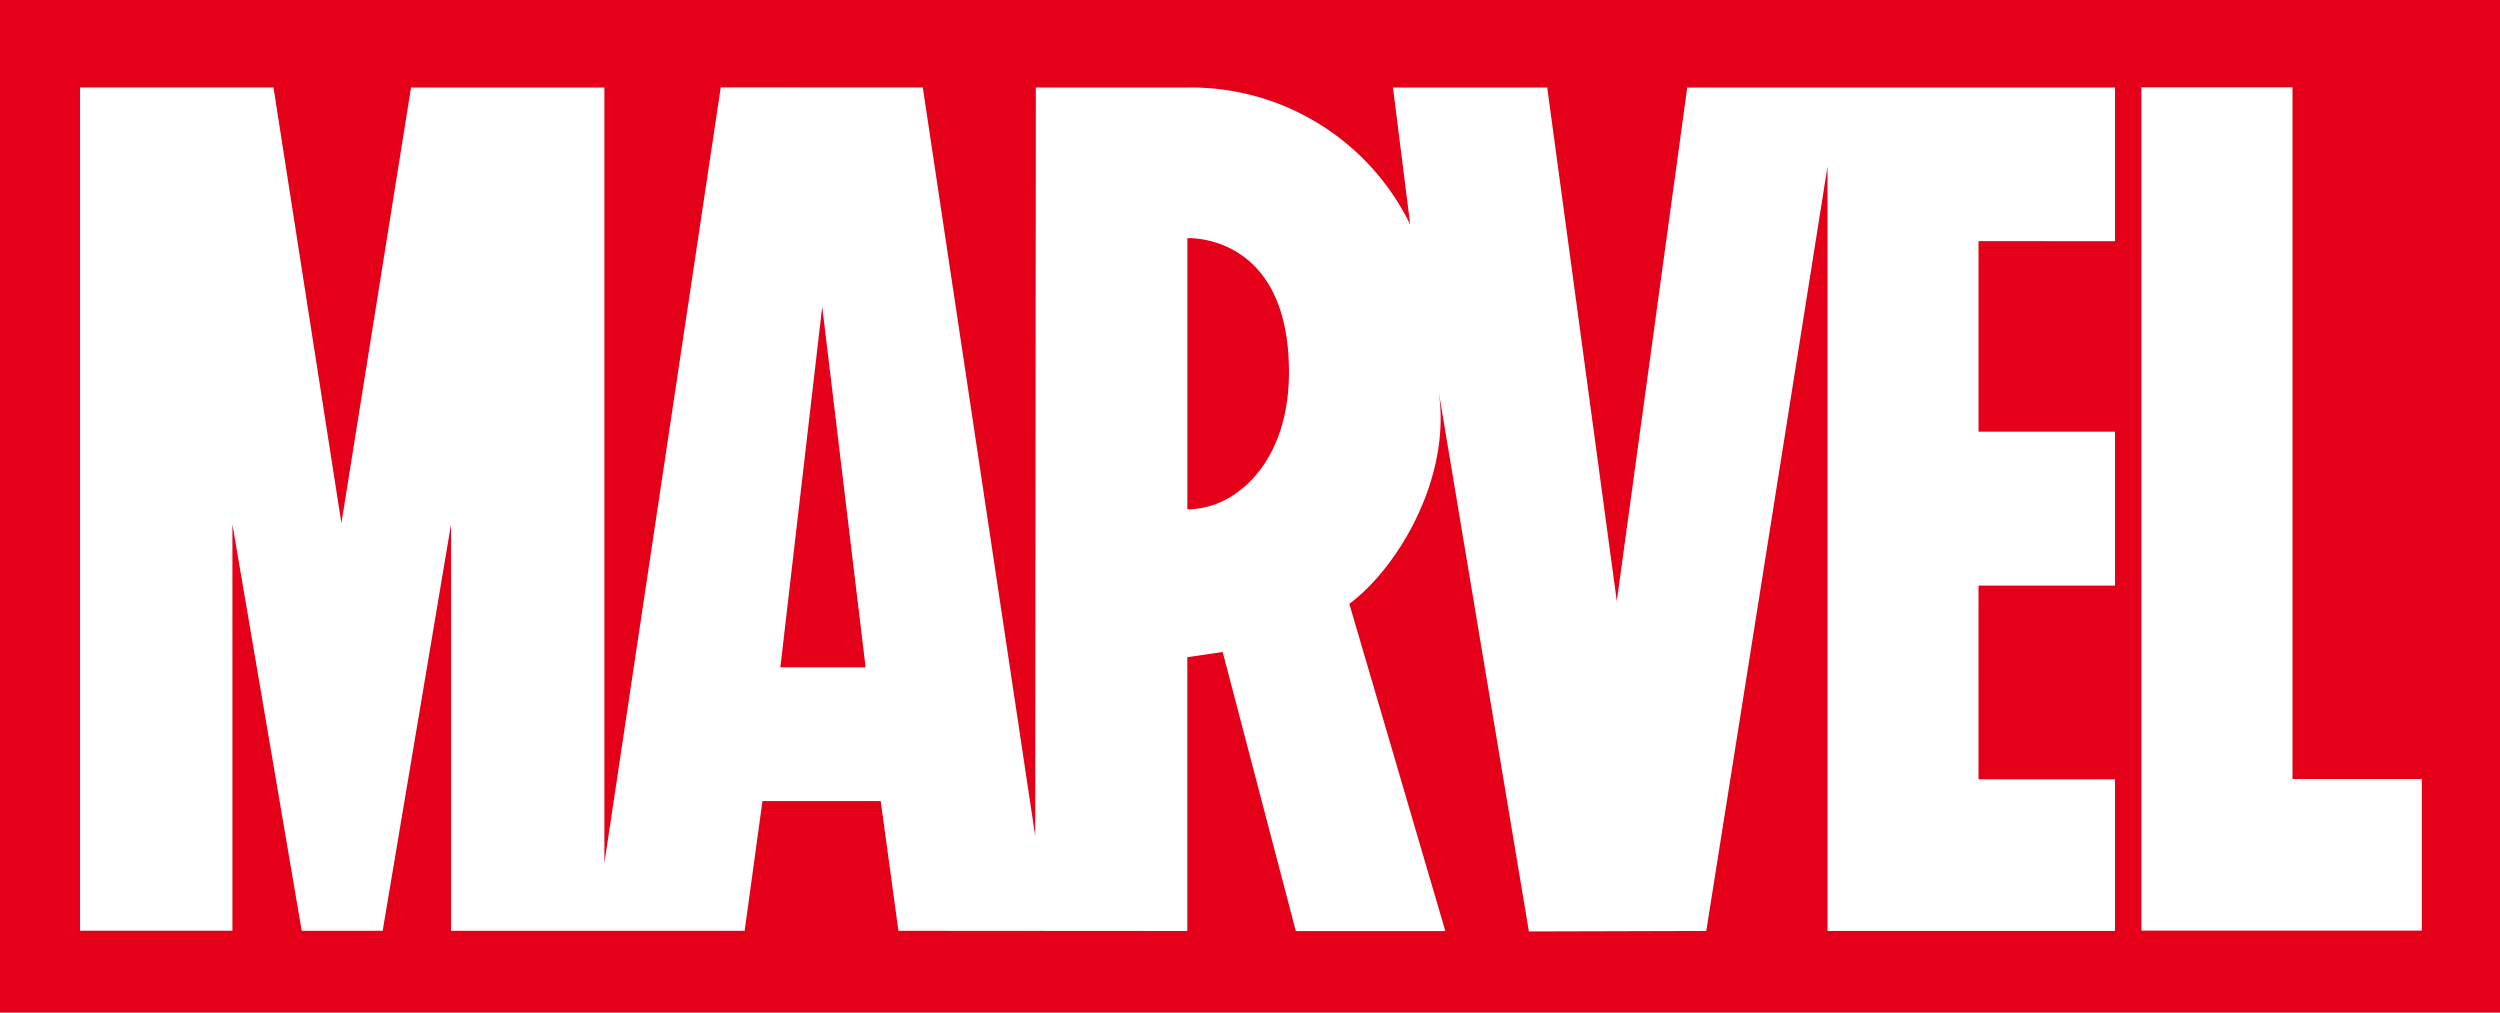 <svg id="Marvel_Logo" data-name="Marvel Logo" xmlns="http://www.w3.org/2000/svg" width="116.029" height="46.996" viewBox="0 0 116.029 46.996">
  <rect id="Fill" width="116.029" height="46.996" fill="#e50019"/>
  <path id="Marvel" d="M370.174,381.915v-7.134H350.32l-3.269,23.837-3.229-23.837h-7.159l.8,6.363a11.318,11.318,0,0,0-10.209-6.363c-.042,0-7.166,0-7.166,0l-.028,34.744-5.218-34.744-9.378-.005-5.4,36V374.781h-8.974L287.858,395l-3.152-20.22h-8.979v39.138H282.8V395.054l3.216,18.866h3.757l3.173-18.866v18.866h13.628l.826-6.021h5.488l.822,6.021,13.383.009h.007v-.009h.019v-12.7l1.64-.24,3.395,12.953h6.923l-.005-.009h.019l-4.454-15.179c2.256-1.673,4.807-5.915,4.128-9.971v0c.007.052,4.207,25.176,4.207,25.176l8.232-.023,5.626-35.474v35.474h13.345v-7.038h-6.336V397.9h6.336v-7.147h-6.336v-8.842Zm-61.943,19.776,1.942-16.734,2.014,16.734Zm20.551-7.724a3.9,3.9,0,0,1-1.662.394V381.772h.037c.553-.005,4.679.163,4.679,6.226C331.835,391.165,330.43,393.164,328.782,393.967Zm55.633,12.907v7.036H371.4V374.774h7.012v32.1Z" transform="translate(-272.013 -370.72)" fill="#fff"/>
</svg>
